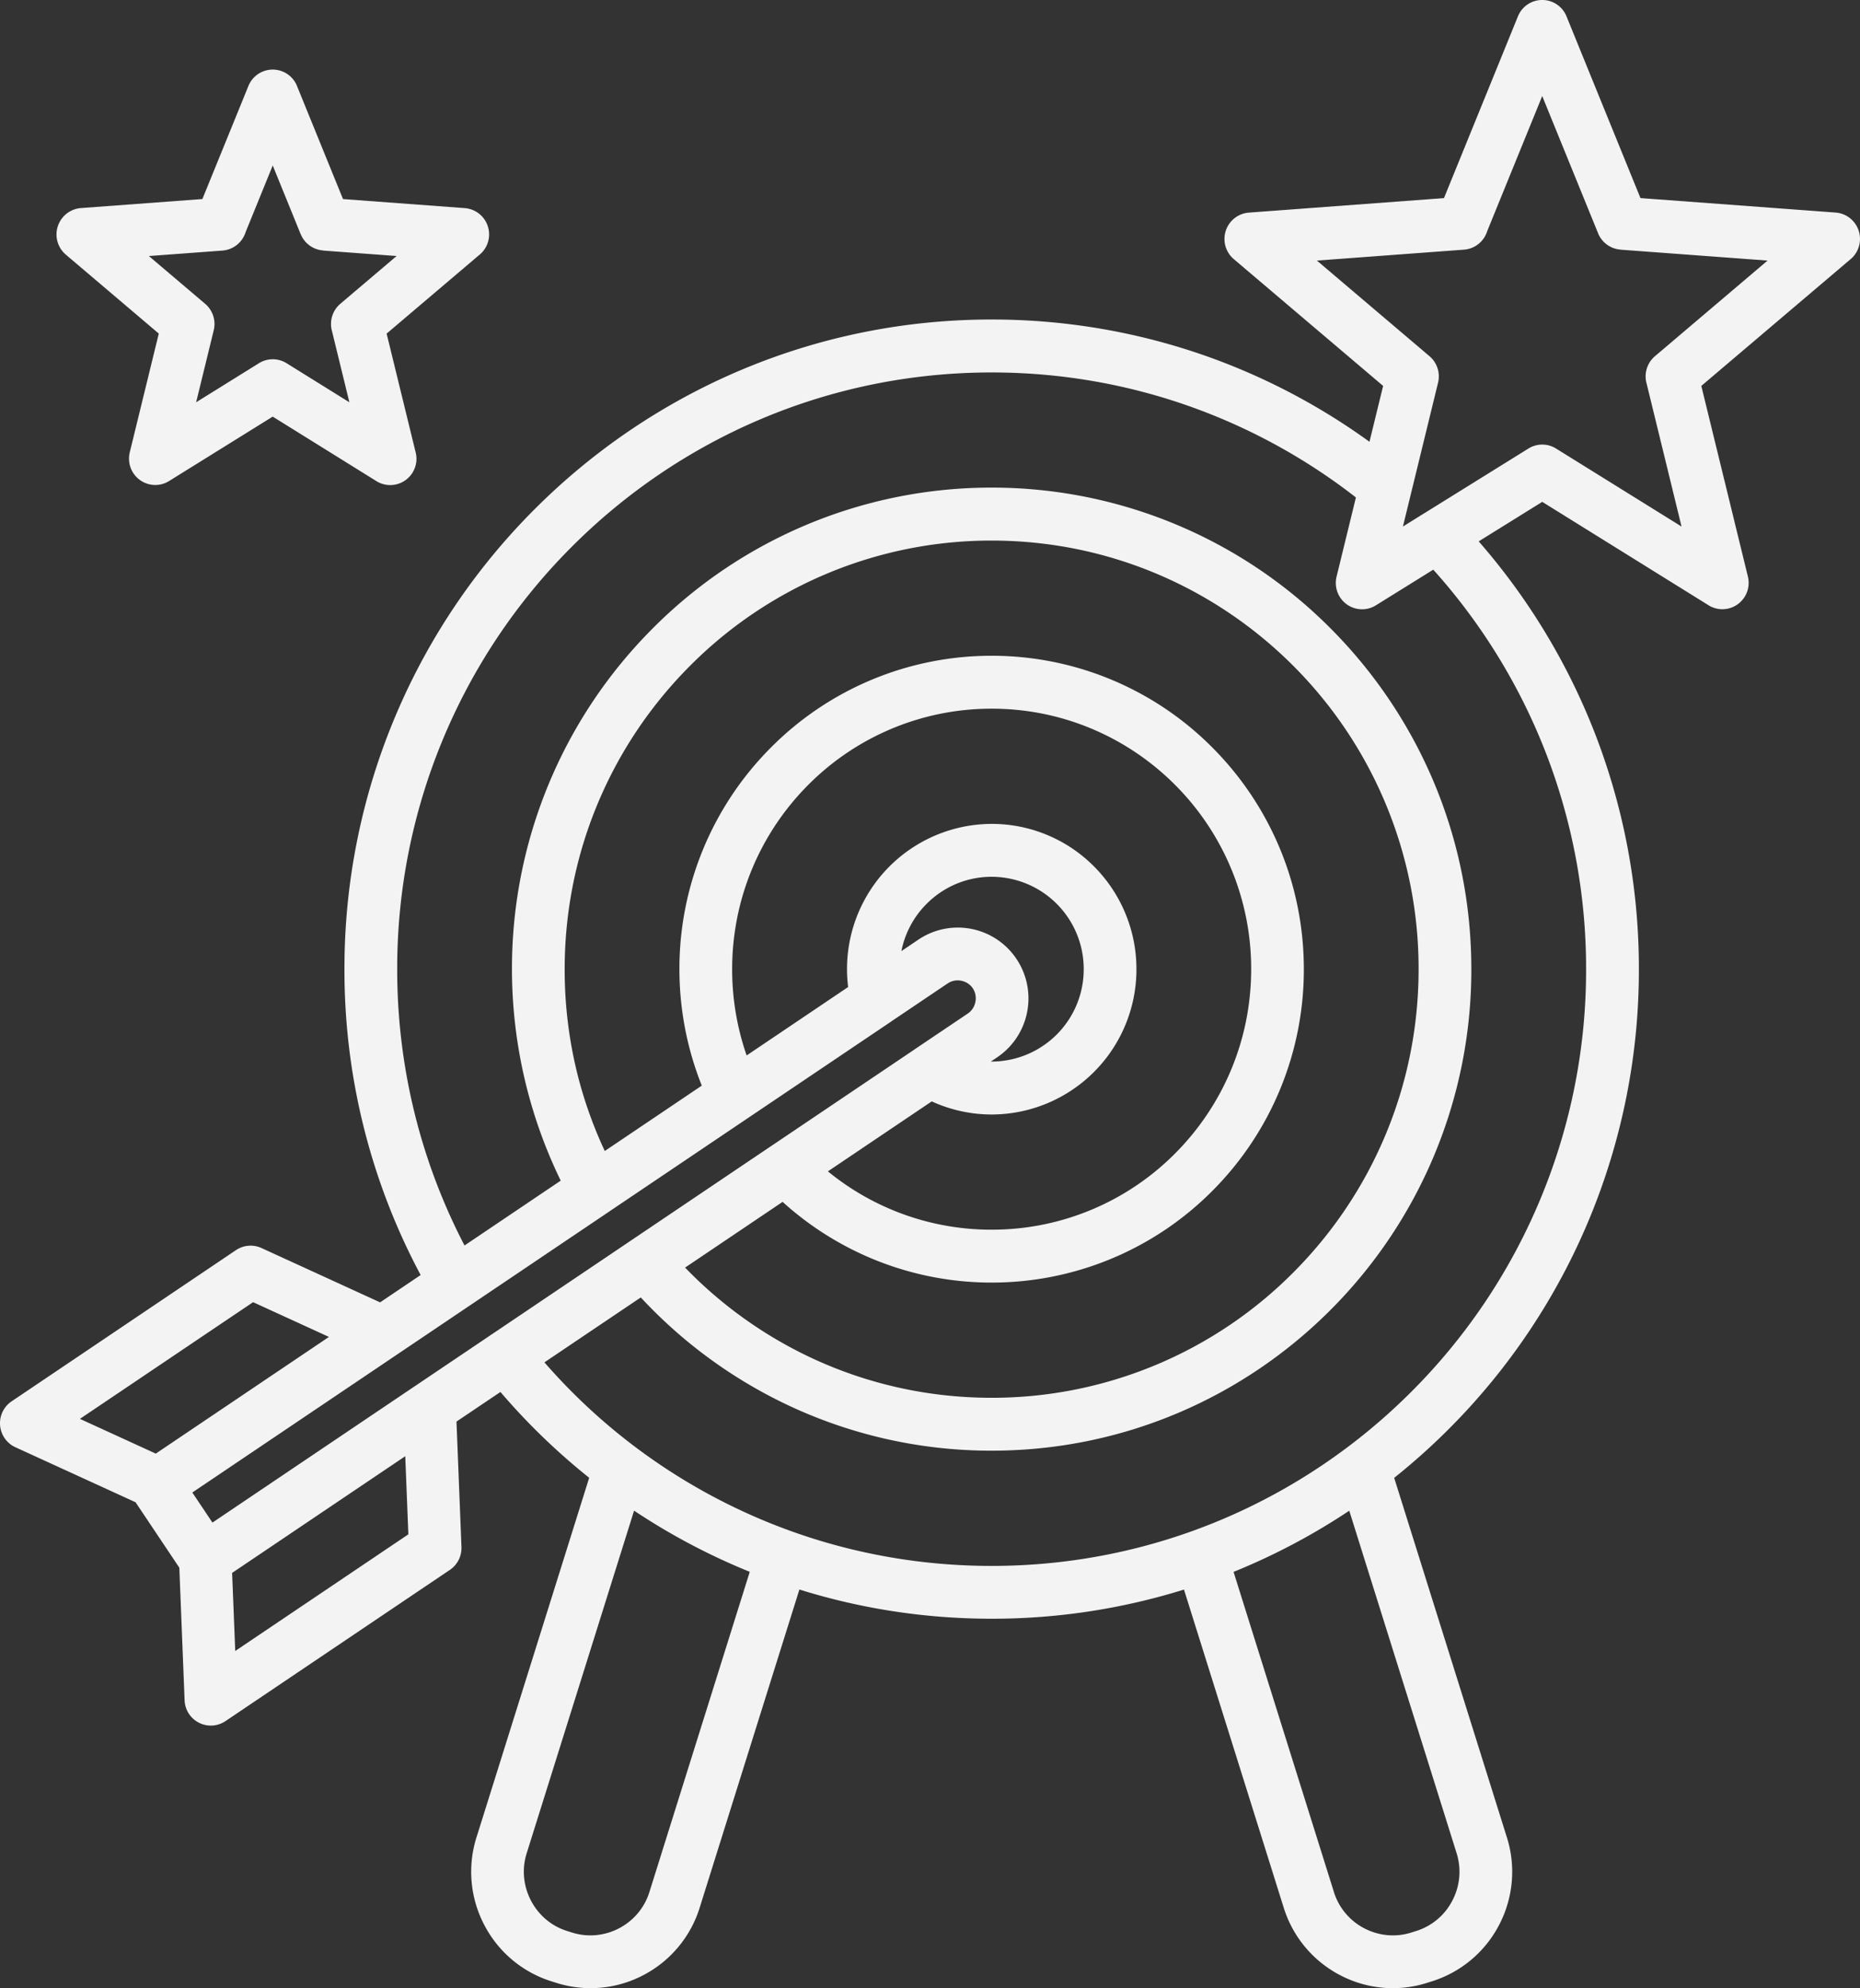 <svg xmlns="http://www.w3.org/2000/svg" width="73" height="78" fill="none"><rect width="100%" height="100%" fill="#333333" stroke="none"/><path fill="#F3F3F3" fill-rule="evenodd" d="M24.886 59.266 20.67 72.71c-.2.636-.12 1.297.167 1.85.287.552.779.993 1.409 1.193l.206.065c.634.2 1.293.121 1.844-.167.55-.288.99-.782 1.189-1.415l3.941-12.57a25.425 25.425 0 0 1-4.54-2.4zm23.528 2.402 3.941 12.568a2.408 2.408 0 0 0 1.189 1.415c.55.288 1.21.367 1.844.167l.206-.065a2.403 2.403 0 0 0 1.409-1.193 2.428 2.428 0 0 0 .167-1.85l-4.215-13.442a25.384 25.384 0 0 1-4.54 2.4zM62.72 9.15l-2.192-5.382-2.16 5.303a1.034 1.034 0 0 1-.913.724l-5.77.428 4.42 3.752c.287.245.43.64.336 1.034l-1.38 5.648.786-.489a1.2 1.2 0 0 1 .082-.05l4.04-2.51c.323-.21.75-.229 1.1-.012l4.927 3.061-1.367-5.595a1.04 1.04 0 0 1 .323-1.087l4.42-3.752-5.77-.428v-.003a1.03 1.03 0 0 1-.882-.642zM35.378 37.313l.67-.452a2.769 2.769 0 0 1 3.846.76 2.78 2.78 0 0 1 .418 2.084 2.78 2.78 0 0 1-1.175 1.775l-.248.167h.032a3.619 3.619 0 0 0 3.612-3.624 3.619 3.619 0 0 0-3.612-3.625c-.998 0-1.9.406-2.554 1.062a3.615 3.615 0 0 0-.99 1.853zm-6.075 4.093a10.292 10.292 0 0 1-.568-3.383c0-2.822 1.14-5.377 2.983-7.227a10.134 10.134 0 0 1 7.202-2.993c2.813 0 5.359 1.144 7.202 2.993a10.205 10.205 0 0 1 2.983 7.227c0 2.822-1.14 5.377-2.983 7.227a10.134 10.134 0 0 1-7.202 2.993 10.124 10.124 0 0 1-6.427-2.288l4.075-2.745a5.67 5.67 0 0 0 2.353.514 5.693 5.693 0 0 0 5.681-5.7 5.695 5.695 0 0 0-1.664-4.031 5.655 5.655 0 0 0-4.017-1.67 5.694 5.694 0 0 0-5.634 6.4l-3.983 2.684-.001-.001zm-5.567 3.75a16.728 16.728 0 0 1-1.049-2.92 16.92 16.92 0 0 1-.525-4.213c0-4.643 1.876-8.848 4.908-11.89a16.676 16.676 0 0 1 11.849-4.925c4.627 0 8.817 1.883 11.85 4.925a16.79 16.79 0 0 1 4.907 11.89c0 4.643-1.876 8.848-4.908 11.89a16.676 16.676 0 0 1-11.849 4.925c-2.523 0-4.913-.558-7.054-1.556a16.816 16.816 0 0 1-4.977-3.552l3.827-2.578a12.254 12.254 0 0 0 3.41 2.186 12.17 12.17 0 0 0 4.794.98 12.2 12.2 0 0 0 8.665-3.6 12.279 12.279 0 0 0 3.588-8.695c0-3.395-1.371-6.47-3.588-8.694a12.195 12.195 0 0 0-8.665-3.602 12.195 12.195 0 0 0-8.664 3.602 12.279 12.279 0 0 0-3.59 8.694 12.353 12.353 0 0 0 .878 4.568l-3.807 2.565zm-5.504 3.708a23.341 23.341 0 0 1-1.838-4.715 23.53 23.53 0 0 1-.805-6.126 23.377 23.377 0 0 1 6.834-16.554c4.222-4.236 10.054-6.857 16.497-6.857 2.759 0 5.404.48 7.86 1.361a23.293 23.293 0 0 1 6.436 3.543l-.76 3.11c-.062.259-.026.541.124.786.3.487.934.637 1.419.337l2.253-1.4a23.424 23.424 0 0 1 4.304 6.898 23.412 23.412 0 0 1 1.694 8.776 23.377 23.377 0 0 1-6.834 16.554c-4.222 4.236-10.054 6.857-16.497 6.857-2.758 0-5.401-.479-7.853-1.358l-.033-.012a23.271 23.271 0 0 1-9.666-6.616l3.782-2.547A18.875 18.875 0 0 0 31 55.163a18.694 18.694 0 0 0 7.919 1.75c5.2 0 9.906-2.115 13.313-5.534a18.865 18.865 0 0 0 5.514-13.358c0-5.217-2.108-9.94-5.515-13.358A18.736 18.736 0 0 0 38.92 19.13a18.736 18.736 0 0 0-13.312 5.533 18.865 18.865 0 0 0-5.515 13.358 18.975 18.975 0 0 0 1.914 8.298l-3.775 2.543v.002zM12.91 52.45l-2.977-1.363-6.796 4.578 2.977 1.363 6.796-4.578zm-3.8 9.258.122 3.064 6.795-4.577-.122-3.065-6.795 4.578zm8.806-5.932.195 4.915c.014.38-.176.72-.474.912l-8.788 5.92a1.03 1.03 0 0 1-1.604-.82l-.207-5.2-1.717-2.566L.63 56.79a1.037 1.037 0 0 1-.174-1.813l8.805-5.932a1.03 1.03 0 0 1 1.002-.082l4.655 2.131 1.591-1.072a25.378 25.378 0 0 1-2.99-12A25.45 25.45 0 0 1 20.96 20c4.596-4.612 10.946-7.465 17.96-7.465 3 0 5.88.523 8.554 1.482a25.276 25.276 0 0 1 6.274 3.315l.536-2.192-5.862-4.975a1.037 1.037 0 0 1 .595-1.824l7.655-.569L59.574.644a1.028 1.028 0 0 1 1.908 0l2.902 7.127 7.656.568c.569.04.997.536.957 1.107-.021.304-.171.57-.393.744l-5.832 4.95 1.829 7.483a1.035 1.035 0 0 1-.76 1.249c-.29.07-.58.01-.81-.142l-6.502-4.041-2.494 1.55a25.495 25.495 0 0 1 4.44 7.226 25.485 25.485 0 0 1 1.847 9.555 25.45 25.45 0 0 1-7.44 18.022 25.513 25.513 0 0 1-2.164 1.937l4.405 14.047a4.494 4.494 0 0 1-.284 3.488 4.481 4.481 0 0 1-2.688 2.232l-.147.047a4.45 4.45 0 0 1-3.412-.305 4.486 4.486 0 0 1-2.207-2.638l-3.917-12.488a25.305 25.305 0 0 1-7.547 1.144c-2.629 0-5.161-.401-7.547-1.146l-3.916 12.49a4.483 4.483 0 0 1-2.207 2.638 4.451 4.451 0 0 1-3.412.305l-.148-.047a4.48 4.48 0 0 1-2.688-2.233 4.494 4.494 0 0 1-.284-3.487l4.405-14.05a25.57 25.57 0 0 1-3.483-3.366l-1.725 1.161v.004zM16.27 54.39l-7.932 5.344-.79-1.18 16.367-11.026.002-.002 11.066-7.454.03-.022 2.183-1.47a.706.706 0 0 1 .533-.103c.18.036.344.137.45.296.108.16.139.352.103.534a.708.708 0 0 1-.294.453l-2.02 1.36a.859.859 0 0 0-.077.053l-5.601 3.773-.062.041-5.439 3.664a.96.96 0 0 0-.08.054l-5.398 3.637a.995.995 0 0 0-.089.06l-2.917 1.965a1.147 1.147 0 0 0-.035.023zM11.8 9.186l-1.096-2.694L9.64 9.106a1.034 1.034 0 0 1-.914.725l-2.883.214 2.21 1.875c.288.246.431.64.336 1.034l-.691 2.828 2.447-1.521c.324-.21.752-.228 1.101-.012l2.466 1.533-.678-2.775a1.04 1.04 0 0 1 .322-1.088l2.21-1.875-2.883-.214v-.004a1.03 1.03 0 0 1-.881-.641H11.8zm-.143-5.814a1.029 1.029 0 0 0-1.907 0L7.943 7.809l-4.769.354a1.039 1.039 0 0 0-.594 1.824l3.652 3.1-1.14 4.662c-.061.26-.025.542.125.787.3.486.934.637 1.419.336l4.067-2.527 4.04 2.512a1.03 1.03 0 0 0 1.571-1.107l-1.14-4.662 3.622-3.074a1.035 1.035 0 0 0-.564-1.85l-4.77-.354-1.806-4.437.002-.001z" clip-rule="evenodd"/></svg>